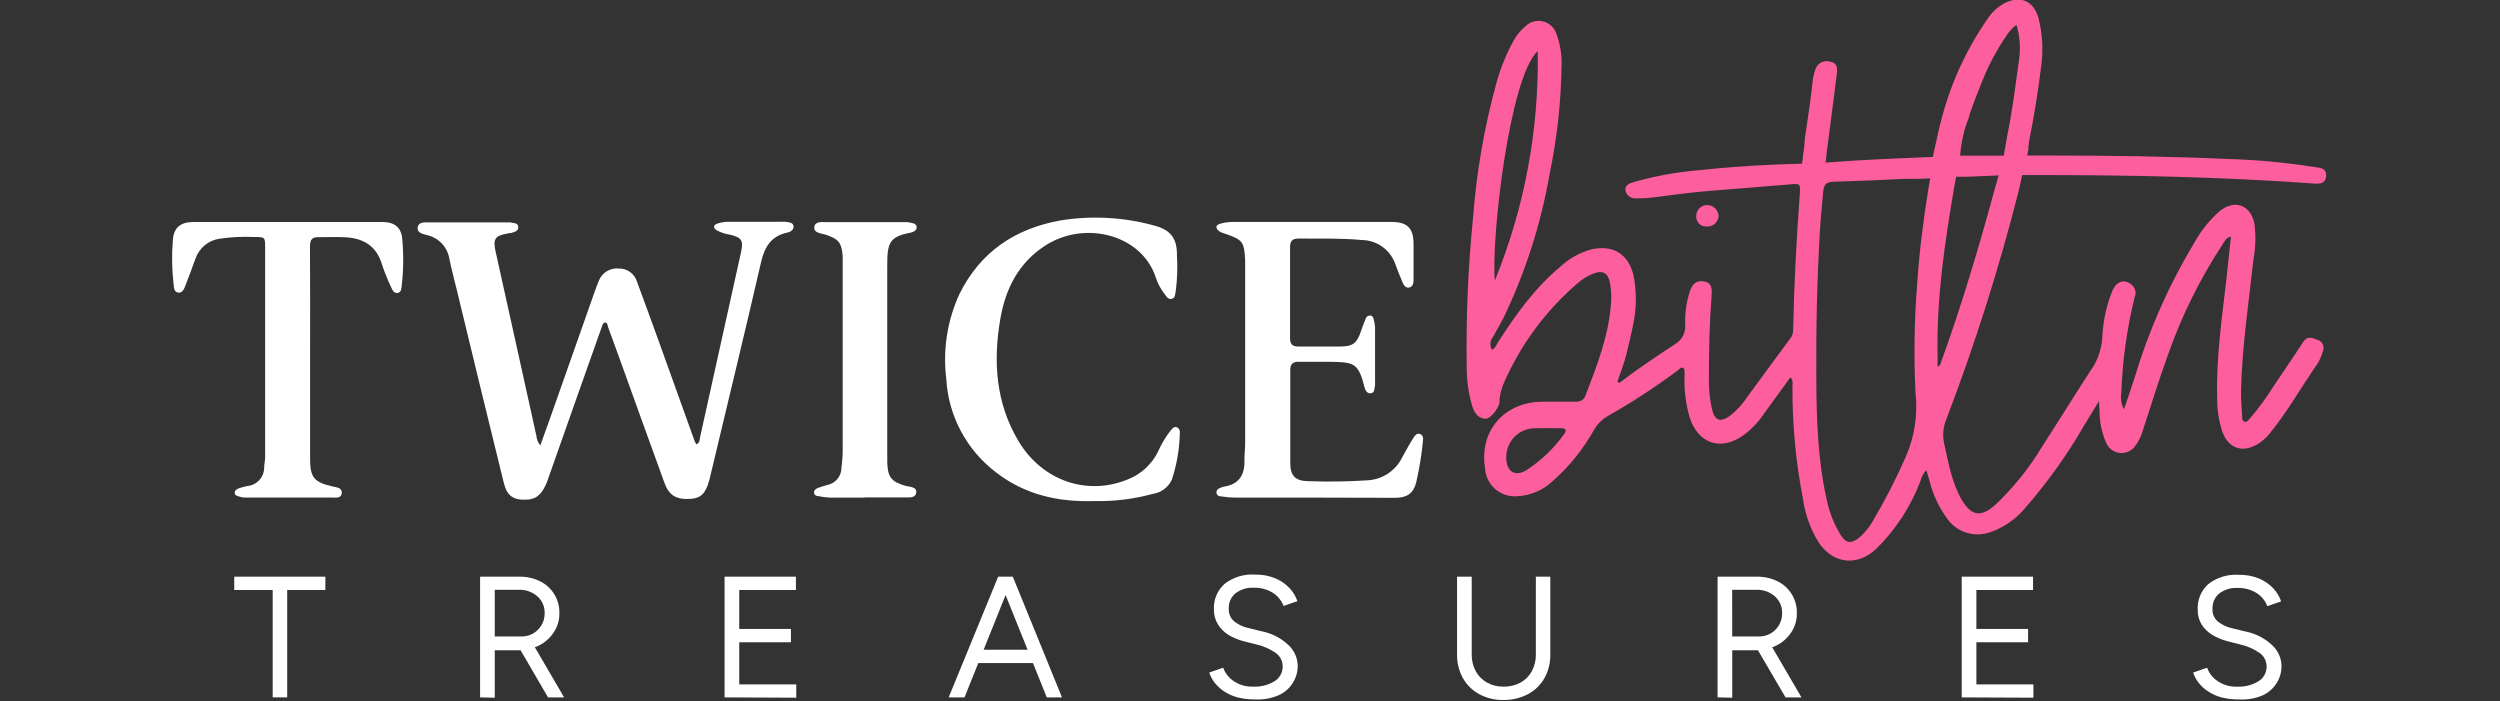 <svg xmlns="http://www.w3.org/2000/svg" width="542" height="152" viewBox="0 0 542 152" fill="none"><rect x="0" y="0" width="542" height="152" fill="#333333" stroke="none"/><g clip-path="url(#clip0_1991_15869)"><path d="M437.646 41.405L437.905 40.293L437.992 39.917L438.396 37.953H442.108C461.763 37.953 481.404 38.343 501.015 39.744C502.33 39.83 504.135 40.177 504.308 38.213C504.481 36.249 502.691 36.393 501.42 36.162C495.206 35.186 488.934 34.617 482.646 34.458C469.923 33.88 457.185 33.722 444.448 33.722H443.003C442.455 33.722 441.906 33.722 441.371 33.722H439.508L439.754 32.277V32.191C439.741 32.051 439.741 31.911 439.754 31.772C439.754 31.57 439.826 31.382 439.869 31.18V30.862C440.938 25.389 441.877 19.901 442.527 14.37C443.02 10.85 442.814 7.267 441.92 3.827C440.852 0.101 437.862 -1.083 434.454 0.766C433.085 1.531 431.914 2.604 431.031 3.9C426.145 10.882 422.613 18.72 420.619 27.006L420.229 28.595C419.738 30.747 419.03 34.025 419.03 34.025L411.997 34.314C408.676 34.458 405.354 34.627 402.032 34.819L395.779 35.252L395.967 33.808V33.476L396.371 30.458L397.079 25.028C397.469 22.024 397.859 19.02 398.22 16.016C398.35 14.962 398.422 13.72 396.949 13.417C396.622 13.292 396.274 13.235 395.925 13.25C395.576 13.264 395.233 13.35 394.918 13.501C394.604 13.653 394.323 13.867 394.093 14.13C393.864 14.394 393.691 14.701 393.584 15.034C393.265 15.935 393.052 16.871 392.949 17.821C392.645 20.897 392.198 23.959 391.735 27.021L391.302 29.909L391.143 31.96C391.042 32.639 390.956 33.303 390.855 33.967C390.863 34.092 390.863 34.218 390.855 34.343L390.681 35.483L385.006 35.671C379.446 35.917 373.9 36.292 368.369 36.899C363.579 37.291 358.838 38.152 354.216 39.469C353.321 39.758 352.18 40.09 352.411 41.347C352.53 41.853 352.828 42.3 353.25 42.605C353.671 42.91 354.189 43.053 354.707 43.008C355.851 43.029 356.994 42.971 358.13 42.834C361.581 42.43 365.033 41.896 368.499 41.578C374.896 41 381.309 40.567 387.706 40.004C390.291 39.773 390.378 39.7 390.19 42.17C389.468 51.99 388.948 61.811 388.746 71.645C388.745 72.246 388.547 72.829 388.183 73.306C385.035 77.538 381.93 81.827 378.796 86.073C377.766 87.632 376.493 89.016 375.026 90.174C372.932 91.618 371.792 91.228 371.156 88.73C370.633 86.36 370.41 83.934 370.492 81.509C370.492 75.732 370.636 69.869 371.069 64.064C371.171 62.619 371.156 61.291 369.365 61.002C367.575 60.713 366.766 61.796 366.304 63.342C365.601 65.578 365.279 67.916 365.351 70.259C365.443 71.113 365.288 71.975 364.904 72.743C364.52 73.512 363.923 74.153 363.184 74.591C359.184 77.234 355.155 79.877 351.357 82.823C351.309 82.873 351.251 82.912 351.187 82.936C351.123 82.96 351.053 82.969 350.985 82.962C350.916 82.955 350.851 82.932 350.792 82.896C350.734 82.859 350.685 82.81 350.649 82.751C351.299 80.83 352.093 78.866 352.584 76.859C353.075 74.852 353.624 72.671 354.028 70.548C354.827 66.961 354.861 63.246 354.129 59.644C353.003 55.023 349.667 53.03 345.046 54.056C342.543 54.727 340.242 56.002 338.345 57.767C332.77 62.388 328.625 68.194 324.755 74.216C324.394 74.794 324.177 75.516 323.441 75.834C323.194 75.402 323.084 74.906 323.126 74.411C323.167 73.916 323.357 73.445 323.672 73.061C324.394 71.746 325.116 70.461 325.853 69.133C330.669 59.174 334.071 48.592 335.962 37.693C337.58 29.938 338.446 22.045 338.547 14.124C338.621 11.774 338.228 9.433 337.391 7.236C337.161 6.582 336.767 5.998 336.247 5.539C335.727 5.081 335.098 4.763 334.42 4.617C333.742 4.471 333.038 4.5 332.375 4.704C331.712 4.907 331.112 5.276 330.633 5.777C329.617 6.633 328.769 7.671 328.134 8.839C326.577 11.685 325.346 14.698 324.466 17.821C321.8 27.485 320.083 37.386 319.339 47.383C318.271 58.031 317.818 68.73 317.982 79.43C317.962 82.195 318.321 84.95 319.051 87.618C319.513 89.149 320.105 90.636 322.026 90.781C323.036 90.853 324.741 88.845 325.087 87.315C325.109 87.137 325.109 86.958 325.087 86.78C325.204 85.4 325.561 84.052 326.141 82.794C329.777 74.57 335.204 67.263 342.027 61.406C343.101 60.435 344.358 59.688 345.724 59.211C347.472 58.619 348.526 59.211 348.959 60.944C349.335 62.704 349.422 64.514 349.219 66.302C348.656 73.104 346.215 79.299 343.775 85.639C343.644 86.101 343.352 86.5 342.952 86.765C342.552 87.03 342.07 87.143 341.594 87.084C339.254 87.084 336.9 87.084 334.561 87.084C326.113 87.084 320.668 93.395 321.953 101.525C322.004 102.395 322.229 103.245 322.617 104.025C323.004 104.805 323.545 105.498 324.208 106.064C324.87 106.629 325.64 107.054 326.471 107.314C327.302 107.574 328.178 107.663 329.044 107.576C331.834 107.419 334.481 106.29 336.525 104.385C340.153 101.221 343.207 97.454 345.551 93.25C346.287 91.941 347.372 90.861 348.685 90.131C353.858 87.196 358.845 83.946 363.618 80.397C364.007 80.137 364.369 79.559 364.831 79.733C365.293 79.906 365.221 80.671 365.221 81.177C365.073 84.361 365.454 87.547 366.347 90.607C368.224 96.182 373.034 97.828 377.9 94.42C379.65 93.14 381.165 91.567 382.377 89.77L388.154 81.798C388.833 82.505 388.602 83.242 388.602 83.82C388.559 91.987 389.323 100.137 390.883 108.154C391.359 111.554 392.545 114.817 394.364 117.729C397.57 122.307 402.653 122.798 406.74 119.014C411.004 114.837 414.297 109.773 416.387 104.182C416.6 103.337 417.027 102.56 417.629 101.93C417.904 102.825 418.106 103.504 418.308 104.182C419.053 107.243 420.409 110.121 422.294 112.645C423.335 114.023 424.79 115.031 426.445 115.522C428.1 116.013 429.869 115.961 431.493 115.375C434.351 114.383 436.893 112.648 438.859 110.349C443.754 104.776 448.088 98.734 451.798 92.311C452.795 90.694 453.777 89.076 455.048 86.983C455.12 88.109 455.134 88.672 455.192 89.25C455.192 91.593 455.684 93.911 456.636 96.052C456.898 96.648 457.315 97.163 457.844 97.542C458.373 97.921 458.995 98.151 459.643 98.207C460.292 98.264 460.944 98.144 461.53 97.861C462.117 97.579 462.616 97.143 462.976 96.601C463.683 95.626 464.215 94.536 464.55 93.38C466.327 87.965 467.987 82.505 469.937 77.148C472.9 68.635 476.902 60.52 481.851 52.987C482.256 52.395 482.53 51.543 483.671 51.283C483.339 54.46 483.036 57.42 482.703 60.381C481.707 69.046 480.436 77.639 480.682 86.376C480.66 88.828 481.041 91.267 481.808 93.597C483.108 97.222 486.141 98.276 489.448 96.283C490.377 95.726 491.206 95.018 491.903 94.189C495.889 89.351 498.921 83.863 502.503 78.751C502.954 77.97 503.303 77.136 503.543 76.267C503.671 76.021 503.742 75.749 503.749 75.471C503.756 75.194 503.699 74.918 503.584 74.666C503.468 74.414 503.296 74.192 503.081 74.016C502.867 73.84 502.614 73.716 502.344 73.653C501.203 73.176 500.163 72.786 499.254 74.245C497.217 77.436 495.037 80.527 492.943 83.675C491.395 86.178 489.652 88.553 487.729 90.781C487.411 91.113 487.108 91.647 486.559 91.387C486.011 91.127 486.126 90.694 486.097 90.275C486.011 88.412 485.808 86.549 485.852 84.701C486.083 75.155 487.513 65.71 488.552 56.236C489.021 53.692 489.094 51.091 488.769 48.524C487.975 44.437 484.523 43.152 481.245 45.752C479.028 47.697 477.166 50.014 475.743 52.597C470.19 61.812 465.823 71.691 462.745 82C462.066 84.138 461.301 86.333 460.478 88.73C459.89 87.608 459.687 86.325 459.9 85.076C460.161 78.117 461.128 71.202 462.788 64.439C462.974 64.03 463.033 63.576 462.959 63.133C462.884 62.691 462.679 62.28 462.37 61.955C460.839 60.395 458.961 60.771 457.965 63.038C456.746 66.051 456.02 69.24 455.813 72.483C455.77 74.822 455.15 77.114 454.008 79.155C450.166 85.033 446.484 91.012 442.671 96.918C439.885 101.54 436.484 105.762 432.562 109.468C429.385 112.27 427.291 111.837 425.211 108.183C423.132 104.529 422.424 100.298 421.5 96.196C421.105 94.44 421.261 92.604 421.947 90.939C428.142 74.748 433.384 58.209 437.646 41.405ZM333.377 11.063C333.682 28.115 330.518 45.051 324.076 60.843C323.268 51.846 327.21 16.81 333.377 11.063ZM339.153 94.044C336.927 97.183 334.123 99.868 330.893 101.958C328.481 103.403 326.647 102.276 326.56 99.417C326.515 98.576 326.641 97.735 326.93 96.944C327.219 96.153 327.665 95.429 328.241 94.815C328.817 94.201 329.512 93.71 330.283 93.372C331.053 93.033 331.885 92.854 332.727 92.846C334.648 92.774 336.568 92.846 338.504 92.846C339.514 92.831 339.659 93.279 339.153 94.044ZM418.048 41.116C416.965 47.874 416.084 54.676 415.651 61.522C415.02 69.357 414.895 77.225 415.275 85.076C415.819 89.851 415.086 94.685 413.152 99.085C411.053 103.861 408.666 108.505 406.004 112.992C405.214 114.415 404.16 115.674 402.899 116.703C401.253 117.902 400.256 117.772 399.13 116.097C397.602 113.644 396.535 110.932 395.981 108.096C394.061 99.431 393.83 90.766 393.772 81.971C393.7 71.284 393.931 60.612 394.566 49.94C394.725 47.123 395.043 44.322 395.274 41.52C395.389 40.076 395.909 39.455 397.498 39.397C402.61 39.253 407.708 39.036 412.806 38.776C413.745 38.776 414.683 38.776 415.694 38.776L418.467 38.675L418.048 41.116ZM426.511 26.472C426.511 26.328 426.612 26.183 426.655 26.024C426.699 25.865 426.858 25.389 426.973 25.071C426.963 25.014 426.963 24.955 426.973 24.898C426.973 24.753 427.074 24.609 427.118 24.465C427.912 22.168 428.822 19.901 429.731 17.648C431.136 14.082 432.949 10.689 435.133 7.539C435.667 6.701 436.358 5.975 437.169 5.402C437.937 7.902 438.12 10.546 437.703 13.128C436.923 18.702 436.259 24.277 435.089 29.794V29.909L434.411 33.751H426.381H424.937C425.13 31.27 425.64 28.824 426.453 26.472H426.511ZM420.734 78.881C420.734 79.025 420.518 79.126 420.07 79.588C420.07 78.549 420.07 77.855 420.07 77.177C419.796 64.757 421.615 52.626 423.709 40.365L423.854 39.614L424.085 38.314H425.63C427.666 38.314 429.703 38.17 431.753 38.097H431.869L433.313 38.025L432.475 40.914C429.009 53.709 425.211 66.432 420.691 78.881H420.734Z" fill="#FC5E9E"></path><path d="M117.141 96.556C118.586 92.642 119.856 88.989 121.142 85.32L128.984 63.08C129.244 62.344 129.503 61.636 129.821 60.885C130.152 60.027 130.754 59.301 131.537 58.819C132.319 58.336 133.239 58.124 134.154 58.214C135.039 58.193 135.906 58.465 136.622 58.987C137.337 59.509 137.86 60.252 138.111 61.102C139.719 65.434 141.302 69.767 142.862 74.099C145.462 81.32 148.056 88.541 150.646 95.762C150.752 95.966 150.878 96.159 151.022 96.34C151.758 95.95 151.671 95.3 151.787 94.737C154.752 81.392 157.708 68.039 160.654 54.675C161.217 52.134 160.827 51.513 158.257 50.877C157.245 50.732 156.268 50.41 155.368 49.924C154.618 49.419 154.56 48.841 155.498 48.48C156.24 48.236 157.014 48.104 157.795 48.09C161.636 48.09 165.492 48.09 169.348 48.09C169.651 48.061 169.955 48.061 170.258 48.09C170.951 48.206 171.904 48.162 172.034 49C172.164 49.837 171.298 50.328 170.59 50.444C167.124 51.238 165.752 53.563 164.987 56.885C161.477 72.15 157.766 87.357 154.141 102.593L153.794 104.037C153.029 106.925 151.96 108.008 149.751 108.153C146.559 108.355 145.014 107.431 143.974 104.47C140.624 95.285 137.331 86.072 134.009 76.872C133.287 74.894 132.565 72.915 131.843 70.951C131.699 70.576 131.742 69.984 131.251 69.926C130.76 69.868 130.587 70.518 130.442 70.937C128.844 75.394 127.26 79.866 125.691 84.353C123.303 91.092 120.925 97.832 118.557 104.571C117.705 106.579 116.751 108.124 114.397 108.312C111.321 108.499 109.935 107.604 109.198 104.586C105.771 90.664 102.377 76.733 99.017 62.791C98.483 60.568 97.876 58.372 97.428 56.134C97.238 54.91 96.69 53.769 95.852 52.857C95.014 51.944 93.924 51.301 92.721 51.007C91.796 50.733 90.352 50.574 90.554 49.289C90.757 48.003 92.186 48.234 93.125 48.22C98.786 48.22 104.433 48.22 110.079 48.22C110.261 48.191 110.446 48.191 110.628 48.22C111.278 48.422 112.275 48.22 112.361 49.173C112.448 50.126 111.48 50.314 110.729 50.531C110.498 50.531 110.253 50.531 110.022 50.632C107.364 51.065 106.845 51.787 107.422 54.415C109.112 62.098 110.83 69.752 112.52 77.421C113.777 83.111 115.018 88.787 116.289 94.477C116.343 95.243 116.642 95.972 117.141 96.556Z" fill="white"></path><path d="M284.552 107.881H267.598C266.697 107.865 265.8 107.783 264.911 107.636C264.406 107.636 263.727 107.463 263.727 106.755C263.727 106.047 264.29 105.888 264.796 105.672C264.901 105.616 265.013 105.572 265.128 105.542C268.594 105.094 269.923 102.986 269.793 99.664C269.793 98.465 269.952 97.267 269.952 96.068C269.952 83.552 269.952 71.007 269.952 58.433C269.952 57.769 269.952 57.105 269.952 56.455C269.749 52.397 269.417 51.978 265.619 50.678C265.153 50.564 264.709 50.374 264.305 50.115C263.482 49.436 263.453 48.829 264.608 48.483C265.476 48.233 266.376 48.111 267.28 48.122H301.723C305.103 48.122 306.431 49.465 306.46 52.83C306.46 55.343 306.46 57.87 306.46 60.383C306.46 61.134 306.46 62.13 305.521 62.332C304.583 62.535 304.25 61.581 303.933 60.888C303.398 59.675 302.951 58.433 302.489 57.206C301.956 55.71 300.978 54.414 299.688 53.49C298.397 52.566 296.855 52.058 295.268 52.035C290.704 51.617 286.141 51.747 281.577 51.718C280.133 51.718 279.671 52.267 279.685 53.667C279.685 60.214 279.685 66.756 279.685 73.294C279.685 74.738 280.277 75.157 281.62 75.128C284.509 75.128 287.513 75.128 290.459 75.128C293.405 75.128 294.185 74.377 295.08 71.748C295.398 70.838 295.715 69.943 296.091 69.062C296.154 68.857 296.286 68.679 296.465 68.561C296.644 68.442 296.859 68.389 297.073 68.412C297.593 68.412 297.737 68.874 297.824 69.293C297.984 69.809 298.081 70.343 298.113 70.882C298.113 74.897 298.113 78.926 298.113 82.941C298.135 83.123 298.135 83.307 298.113 83.489C297.925 84.154 298.113 85.136 297.203 85.266C296.293 85.396 295.932 84.442 295.759 83.721C294.445 78.42 293.275 78.536 287.946 78.435C285.78 78.435 283.613 78.435 281.447 78.435C280.292 78.435 279.729 78.94 279.729 80.182C279.729 86.912 279.729 93.642 279.729 100.401C279.729 103.144 280.855 104.285 283.599 104.314C287.932 104.476 292.27 104.414 296.596 104.127C298.16 104.021 299.669 103.505 300.97 102.63C302.27 101.755 303.317 100.553 304.005 99.144C304.799 97.7 305.579 96.256 306.431 94.927C306.734 94.451 307.153 93.83 307.875 94.104C308.597 94.378 308.569 95.043 308.496 95.635C308.204 98.618 307.722 101.58 307.052 104.502C306.46 106.928 305.103 107.91 302.445 107.925L284.552 107.881Z" fill="white"></path><path d="M237.197 108.633C229.196 108.864 222.134 107.189 215.996 102.452C212.818 100.056 210.201 96.995 208.328 93.483C206.454 89.971 205.37 86.092 205.151 82.118C204.373 75.821 205.374 69.433 208.039 63.676C212.574 54.578 220.083 49.552 229.918 47.79C236.658 46.702 243.552 47.072 250.137 48.873C253.733 49.783 255.191 51.617 255.162 55.285C255.331 57.921 255.239 60.567 254.888 63.185C254.758 63.82 254.787 64.629 254.007 64.802C253.227 64.975 252.866 64.225 252.462 63.719C251.615 62.621 250.965 61.385 250.541 60.065C247.494 50.953 235.421 47.718 226.784 53.133C220.863 56.859 217.989 62.578 216.863 69.178C215.289 78.392 215.881 87.389 220.82 95.65C225.932 104.199 235.608 107.564 244.461 103.954C247.351 102.837 249.713 100.671 251.075 97.888C251.791 96.231 252.723 94.677 253.848 93.267C254.151 92.92 254.527 92.472 255.032 92.588C255.295 92.68 255.515 92.864 255.653 93.105C255.791 93.346 255.837 93.629 255.783 93.902C255.714 97.34 255.13 100.747 254.05 104.011C253.665 104.833 253.08 105.546 252.348 106.083C251.616 106.62 250.762 106.966 249.862 107.087C245.737 108.209 241.471 108.73 237.197 108.633Z" fill="white"></path><path d="M67.232 76.742C67.232 84.309 67.232 91.862 67.232 99.43C67.232 103.545 68.055 104.513 72.099 105.466C72.922 105.668 74.208 105.683 74.092 106.91C73.977 108.138 72.749 107.849 71.984 107.864C65.6 107.864 59.232 107.864 52.863 107.864C52.502 107.835 52.148 107.757 51.809 107.632C51.404 107.517 50.942 107.401 50.884 106.91C50.827 106.419 51.289 106.044 51.736 105.885C52.356 105.659 52.994 105.486 53.643 105.365C54.615 105.274 55.521 104.83 56.189 104.117C56.856 103.404 57.24 102.471 57.268 101.495C57.268 100.672 57.484 99.834 57.484 98.996C57.484 83.929 57.484 68.861 57.484 53.794C57.484 51.411 57.484 51.368 55.072 51.382C52.607 51.264 50.135 51.385 47.693 51.743C46.49 51.897 45.355 52.384 44.416 53.15C43.477 53.915 42.771 54.929 42.378 56.076C41.656 58.054 40.934 60.033 40.169 61.982C39.894 62.69 39.519 63.585 38.594 63.426C37.67 63.268 37.728 62.286 37.627 61.549C37.27 58.442 37.217 55.308 37.468 52.191C37.612 49.389 39.086 48.133 41.945 48.133C55.597 48.133 69.245 48.133 82.887 48.133C85.573 48.133 87.046 49.331 87.22 51.945C87.522 55.311 87.474 58.699 87.075 62.055C86.989 62.647 87.003 63.354 86.252 63.499C85.501 63.643 85.154 63.051 84.909 62.502C84.106 60.828 83.407 59.106 82.815 57.347C81.587 53.187 78.627 51.57 74.569 51.425C72.763 51.353 70.958 51.425 69.153 51.425C67.622 51.339 67.204 52.003 67.204 53.447C67.261 61.13 67.232 68.929 67.232 76.742Z" fill="white"></path><path d="M187.519 107.88C184.992 107.88 182.465 107.88 179.952 107.88C179.097 107.841 178.247 107.735 177.41 107.562C176.991 107.562 176.543 107.346 176.486 106.84C176.428 106.335 176.861 105.974 177.309 105.786C177.988 105.526 178.753 105.338 179.374 105.136C180.209 104.971 180.964 104.529 181.517 103.882C182.07 103.234 182.389 102.42 182.421 101.569C182.537 100.327 182.696 99.07 182.696 97.814C182.696 84.258 182.696 70.693 182.696 57.117C182.696 56.583 182.696 56.034 182.696 55.5C182.45 52.612 181.829 51.817 179.013 50.879C177.988 50.547 176.385 50.547 176.543 49.218C176.702 47.889 178.291 48.178 179.302 48.164C185.078 48.164 190.725 48.164 196.43 48.164C196.672 48.158 196.915 48.182 197.152 48.236C197.773 48.38 198.596 48.366 198.726 49.16C198.856 49.954 197.946 50.359 197.282 50.474C192.805 51.297 192.357 52.799 192.357 57.377C192.357 71.049 192.357 84.735 192.357 98.435C192.357 99.027 192.357 99.634 192.357 100.226C192.444 103.446 193.252 104.457 196.343 105.338C197.253 105.598 198.784 105.497 198.639 106.782C198.495 108.068 197.022 107.822 196.054 107.837C193.166 107.837 190.277 107.837 187.389 107.837L187.519 107.88Z" fill="white"></path><path d="M369.858 49.106C369.572 49.11 369.289 49.056 369.025 48.946C368.762 48.836 368.524 48.673 368.326 48.467C368.128 48.261 367.975 48.017 367.876 47.749C367.776 47.481 367.733 47.196 367.749 46.911C367.736 46.598 367.785 46.285 367.893 45.992C368.002 45.698 368.168 45.429 368.382 45.201C368.596 44.972 368.853 44.789 369.139 44.661C369.424 44.533 369.733 44.463 370.046 44.456C370.707 44.444 371.347 44.694 371.825 45.151C372.304 45.607 372.583 46.235 372.602 46.896C372.569 47.222 372.472 47.539 372.316 47.828C372.16 48.116 371.949 48.371 371.693 48.576C371.438 48.782 371.144 48.935 370.829 49.026C370.514 49.117 370.184 49.144 369.858 49.106Z" fill="#FC5E9E"></path><path d="M59.118 151.19V127.91H50.785V125.021H70.541V127.91H62.266V151.19H59.118Z" fill="white"></path><path d="M104.086 151.191V125.023H112.607C114.167 124.998 115.712 125.345 117.112 126.034C118.393 126.67 119.466 127.659 120.203 128.885C120.94 130.11 121.311 131.521 121.272 132.951C121.298 134.413 120.88 135.848 120.073 137.067C119.268 138.303 118.145 139.301 116.823 139.955C115.379 140.653 113.792 141.004 112.188 140.981H107.263V151.263L104.086 151.191ZM107.263 137.991H113.04C113.93 138.004 114.807 137.78 115.582 137.341C116.325 136.907 116.946 136.29 117.387 135.551C117.855 134.765 118.095 133.865 118.08 132.951C118.104 132.269 117.978 131.589 117.711 130.96C117.444 130.332 117.042 129.769 116.535 129.312C115.43 128.336 113.993 127.819 112.52 127.868H107.263V137.991ZM118.816 151.191L112.563 140.461L115.076 138.814L122.297 151.191H118.816Z" fill="white"></path><path d="M157.09 151.19V125.021H172.557V127.91H160.267V136.358H171.474V139.247H160.267V148.374H172.629V151.262L157.09 151.19Z" fill="white"></path><path d="M205.672 151.19L216.402 125.021H219.608L209.109 151.19H205.672ZM210.712 143.752V140.864H225.255V143.752H210.712ZM226.944 151.19L216.402 125.021H219.579L230.237 151.19H226.944Z" fill="white"></path><path d="M272.089 151.636C270.789 151.651 269.493 151.496 268.233 151.174C267.206 150.893 266.231 150.45 265.345 149.859C264.576 149.35 263.894 148.721 263.323 147.997C262.816 147.336 262.425 146.594 262.168 145.801L265.186 144.762C265.608 145.945 266.404 146.959 267.454 147.65C268.676 148.485 270.133 148.91 271.613 148.863C273.282 148.955 274.939 148.537 276.364 147.664C276.898 147.326 277.337 146.856 277.638 146.3C277.939 145.744 278.092 145.12 278.083 144.487C278.087 143.905 277.949 143.33 277.68 142.814C277.41 142.298 277.018 141.856 276.537 141.527C275.317 140.688 273.951 140.085 272.508 139.75L269.62 139.014C268.486 138.721 267.397 138.274 266.385 137.685C265.445 137.107 264.649 136.322 264.06 135.389C263.455 134.41 263.149 133.276 263.179 132.125C263.125 131.087 263.305 130.05 263.705 129.09C264.105 128.131 264.715 127.273 265.49 126.58C267.379 125.122 269.737 124.407 272.118 124.572C273.643 124.539 275.158 124.824 276.566 125.41C277.719 125.904 278.756 126.632 279.613 127.547C280.36 128.347 280.926 129.297 281.274 130.334L278.285 131.374C277.826 130.178 276.989 129.164 275.902 128.486C274.67 127.747 273.251 127.376 271.815 127.417C270.39 127.342 268.983 127.771 267.844 128.63C267.366 129.034 266.987 129.542 266.737 130.116C266.486 130.689 266.371 131.312 266.399 131.937C266.365 132.455 266.452 132.974 266.652 133.453C266.853 133.931 267.162 134.357 267.555 134.696C268.438 135.401 269.47 135.894 270.573 136.14L273.461 136.848C275.655 137.261 277.684 138.293 279.31 139.823C279.932 140.392 280.432 141.08 280.782 141.847C281.132 142.613 281.324 143.443 281.346 144.285C281.359 145.644 280.975 146.977 280.241 148.121C279.507 149.265 278.456 150.17 277.216 150.726C275.599 151.415 273.845 151.727 272.089 151.636Z" fill="white"></path><path d="M325.911 151.753C324.094 151.79 322.298 151.357 320.698 150.497C319.216 149.69 317.99 148.485 317.159 147.016C316.294 145.448 315.856 143.68 315.888 141.889V125.021H319.066V141.889C319.047 143.157 319.35 144.41 319.947 145.529C320.517 146.566 321.368 147.422 322.402 147.998C323.5 148.592 324.734 148.89 325.983 148.865C327.25 148.89 328.503 148.592 329.622 147.998C330.667 147.431 331.525 146.573 332.092 145.529C332.695 144.412 332.999 143.158 332.973 141.889V125.021H336.107V141.889C336.145 143.681 335.706 145.45 334.836 147.016C334.001 148.496 332.757 149.704 331.254 150.497C329.608 151.359 327.77 151.792 325.911 151.753Z" fill="white"></path><path d="M372.371 151.191V125.023H380.892C382.452 124.998 383.997 125.345 385.397 126.034C386.679 126.67 387.751 127.659 388.488 128.885C389.225 130.11 389.596 131.521 389.557 132.951C389.583 134.413 389.165 135.848 388.358 137.067C387.553 138.303 386.431 139.301 385.109 139.955C383.664 140.653 382.077 141.004 380.473 140.981H375.548V151.263L372.371 151.191ZM375.548 137.991H381.325C382.215 138.004 383.092 137.78 383.867 137.341C384.61 136.907 385.231 136.29 385.672 135.551C386.14 134.765 386.38 133.865 386.365 132.951C386.389 132.269 386.263 131.589 385.996 130.96C385.729 130.332 385.327 129.769 384.82 129.312C383.715 128.336 382.279 127.819 380.805 127.868H375.534L375.548 137.991ZM387.102 151.191L380.819 140.461L383.332 138.814L390.553 151.191H387.102Z" fill="white"></path><path d="M425.301 151.19V125.021H440.768V127.91H428.478V136.358H439.685V139.247H428.478V148.374H440.84V151.262L425.301 151.19Z" fill="white"></path><path d="M485.391 151.639C484.096 151.656 482.804 151.5 481.55 151.177C480.522 150.898 479.547 150.454 478.662 149.863C477.893 149.354 477.21 148.725 476.64 148C476.132 147.34 475.741 146.597 475.484 145.805L478.503 144.765C478.924 145.949 479.72 146.963 480.77 147.653C481.997 148.491 483.459 148.916 484.944 148.867C486.608 148.957 488.26 148.539 489.681 147.668C490.218 147.333 490.659 146.864 490.96 146.307C491.261 145.75 491.413 145.124 491.399 144.491C491.402 143.907 491.262 143.332 490.99 142.815C490.718 142.299 490.323 141.858 489.839 141.53C488.619 140.691 487.252 140.089 485.81 139.754L482.922 139.017C481.792 138.727 480.708 138.28 479.701 137.689C478.747 137.132 477.936 136.361 477.333 135.436C476.733 134.455 476.432 133.321 476.466 132.172C476.41 131.135 476.587 130.098 476.985 129.138C477.382 128.179 477.99 127.32 478.763 126.626C480.652 125.168 483.011 124.454 485.391 124.619C486.916 124.586 488.431 124.871 489.839 125.457C490.992 125.951 492.03 126.679 492.887 127.594C493.633 128.394 494.199 129.344 494.547 130.381L491.558 131.421C491.099 130.225 490.262 129.211 489.175 128.533C487.947 127.795 486.534 127.425 485.103 127.464C483.672 127.386 482.261 127.816 481.117 128.677C480.639 129.081 480.26 129.589 480.01 130.163C479.759 130.736 479.644 131.359 479.672 131.984C479.638 132.502 479.725 133.021 479.925 133.499C480.126 133.978 480.435 134.404 480.828 134.743C481.715 135.45 482.752 135.944 483.861 136.187L486.749 136.894C488.942 137.308 490.972 138.34 492.598 139.869C493.219 140.439 493.72 141.127 494.069 141.894C494.419 142.66 494.611 143.489 494.634 144.332C494.65 145.659 494.284 146.962 493.58 148.087C492.843 149.267 491.772 150.201 490.504 150.773C488.887 151.445 487.139 151.742 485.391 151.639Z" fill="white"></path></g><defs><clipPath id="clip0_1991_15869"><rect width="467" height="151.753" fill="white" transform="translate(37.324)"></rect></clipPath></defs></svg>